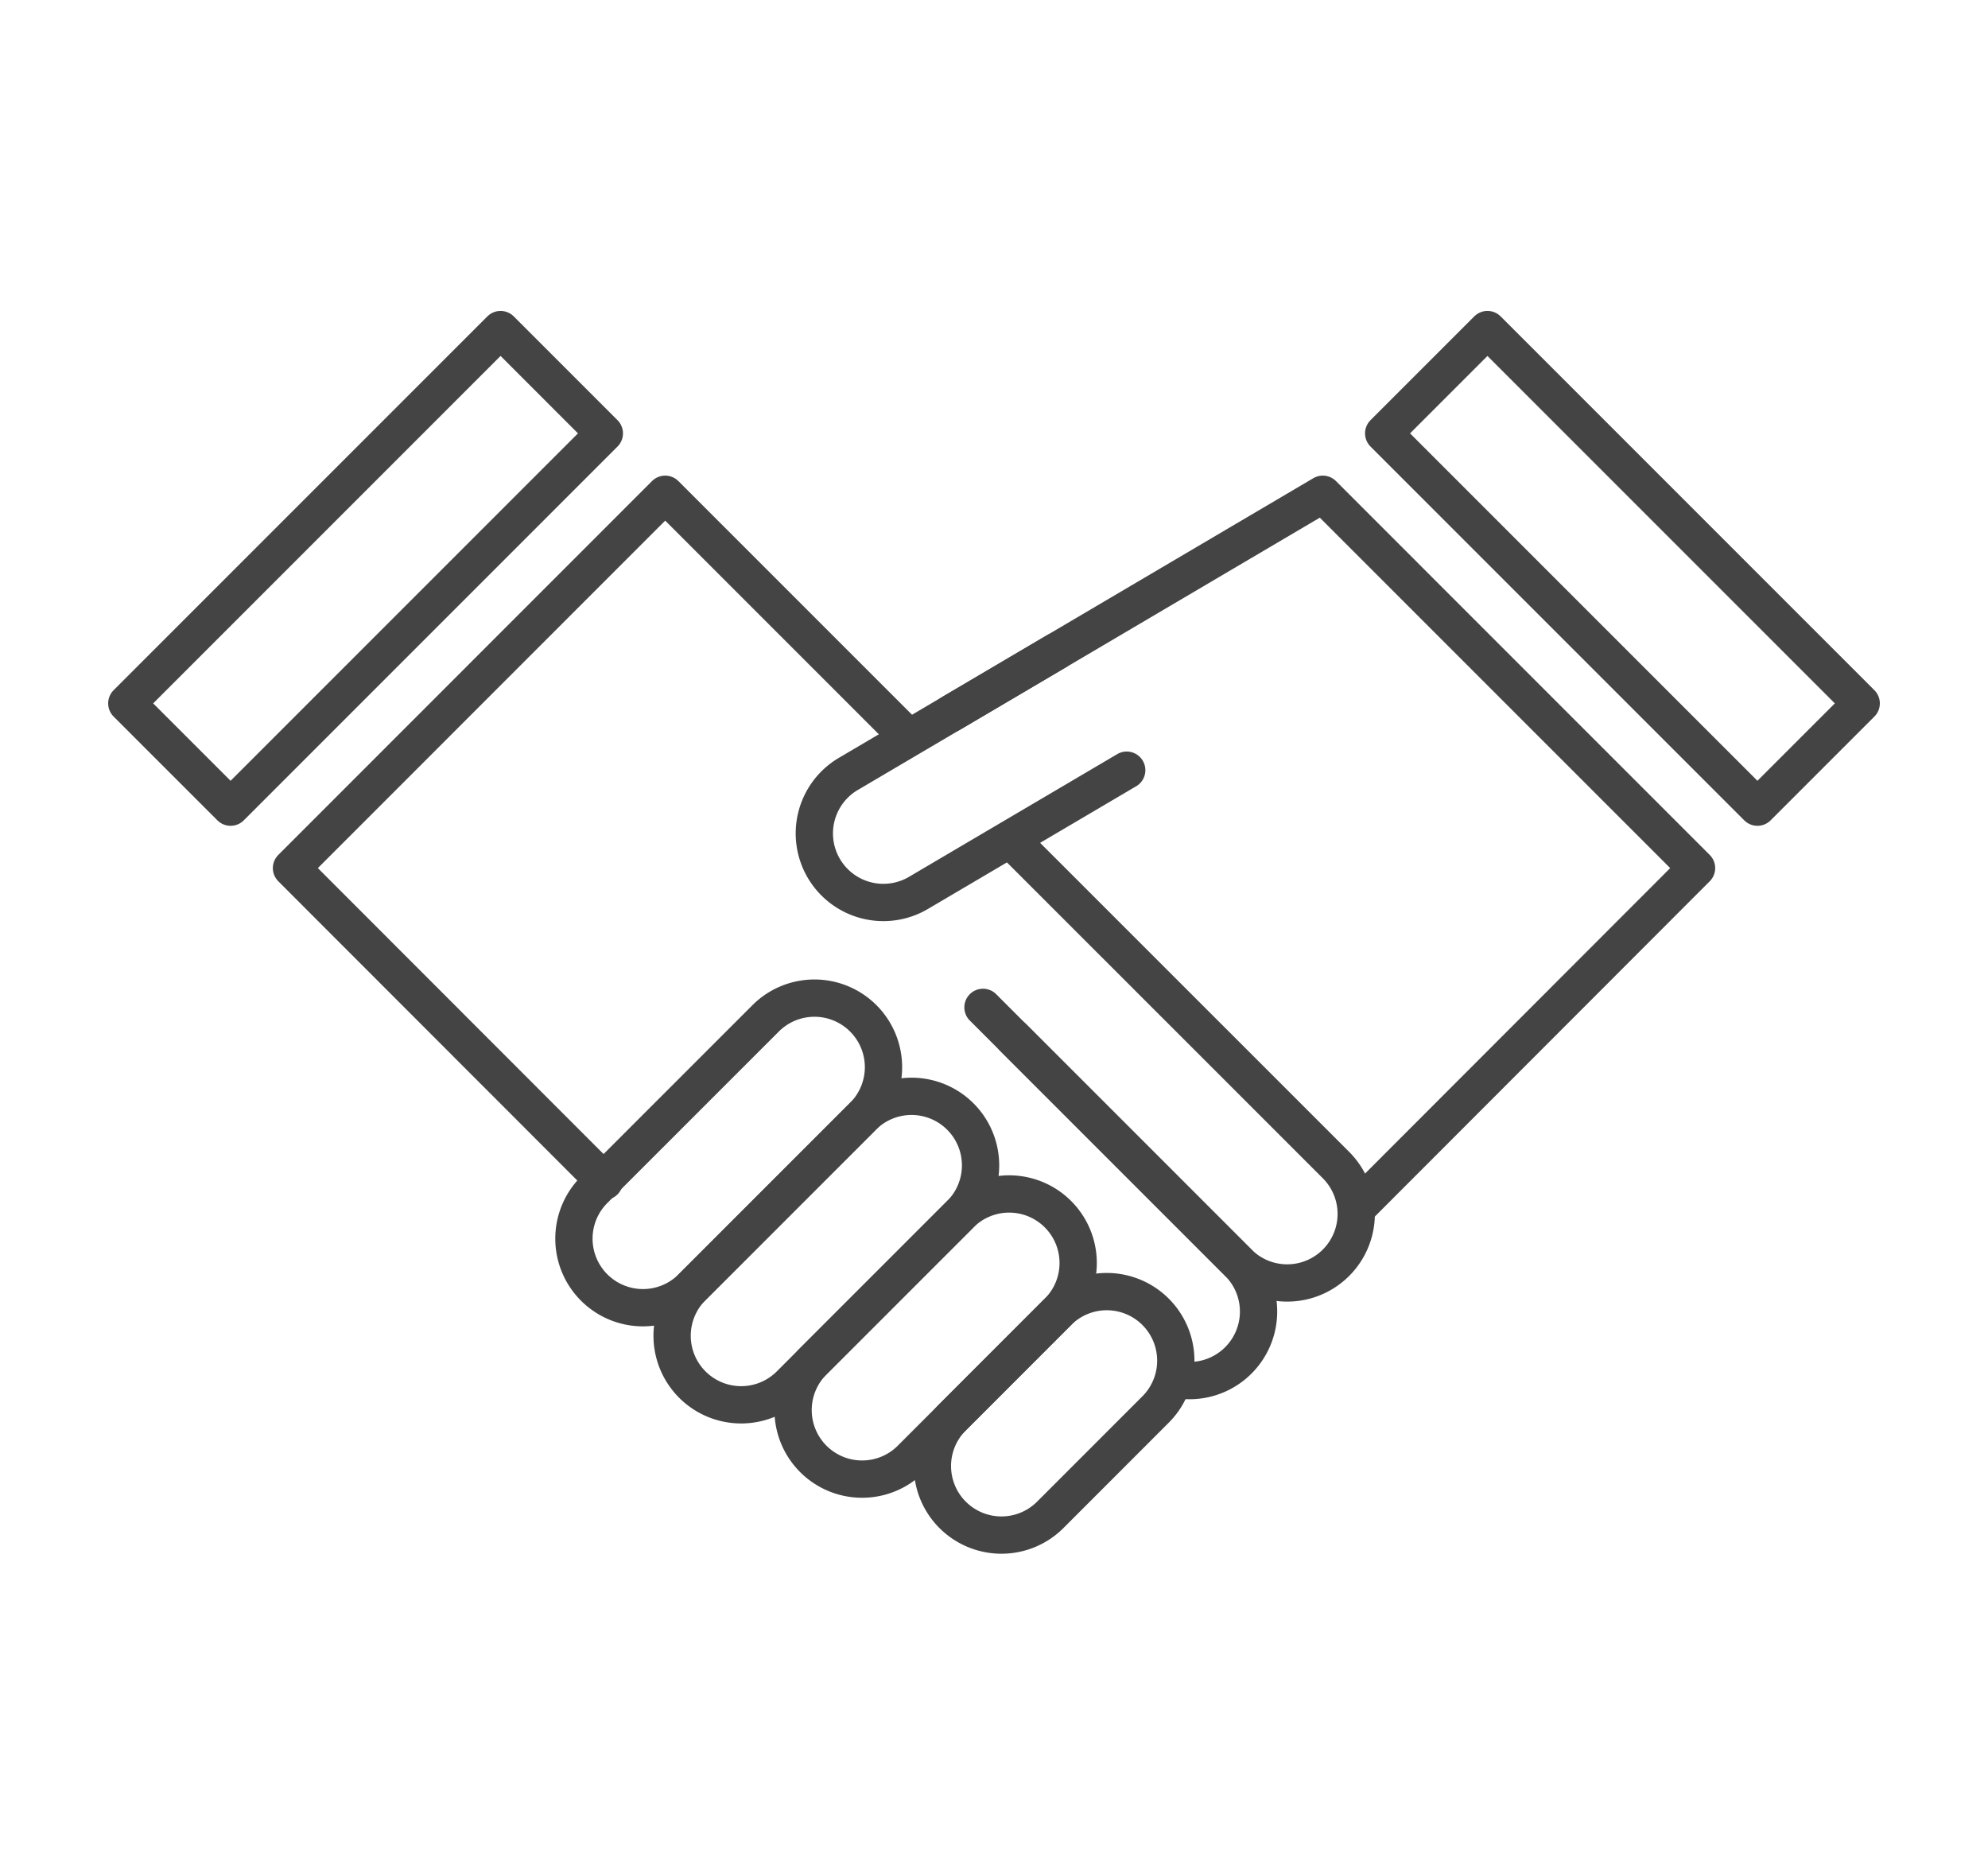 <svg id="Layer_1" data-name="Layer 1" xmlns="http://www.w3.org/2000/svg" viewBox="0 0 106.631 100"><defs><style>.cls-1{fill:none;stroke:#444;stroke-linecap:round;stroke-linejoin:round;stroke-width:2px;}</style></defs><polyline class="cls-1" points="73.064 64.507 90.998 46.556 78.342 33.9 70.951 26.507 50.996 38.269"/><polyline class="cls-1" points="32.415 63.348 15.635 46.556 35.679 26.507 48.283 39.11"/><path class="cls-1" d="M54.68,45.507,71.659,62.483a3.703,3.703,0,1,1-5.237,5.238L52.725,54.025"/><path class="cls-1" d="M54.347,55.646l12.075,12.075a3.703,3.703,0,0,1-3.145,6.283"/><path class="cls-1" d="M56.746,70.353l-5.649,5.651a3.703,3.703,0,0,0,5.236,5.238l5.649-5.651A3.703,3.703,0,0,0,56.746,70.353Z"/><path class="cls-1" d="M41.037,54.644l-9.168,9.166a3.703,3.703,0,0,0,5.237,5.238L46.274,59.88a3.703,3.703,0,1,0-5.237-5.236Z"/><path class="cls-1" d="M56.669,34.924,45.501,41.506a3.703,3.703,0,0,0,3.763,6.38l11.17-6.581"/><path class="cls-1" d="M46.274,59.88,37.106,69.048a3.703,3.703,0,0,0,5.236,5.237l9.168-9.167A3.703,3.703,0,1,0,46.274,59.88Z"/><path class="cls-1" d="M51.51,65.117,43.623,73.004a3.703,3.703,0,1,0,5.238,5.236L56.746,70.353a3.702,3.702,0,0,0-5.236-5.236Z"/><polygon class="cls-1" points="79.783 17.675 74.217 23.241 81.609 30.634 94.264 43.288 99.83 37.722 79.783 17.675"/><polygon class="cls-1" points="6.801 37.722 12.368 43.288 19.76 35.896 32.415 23.241 26.849 17.675 6.801 37.722"/></svg>